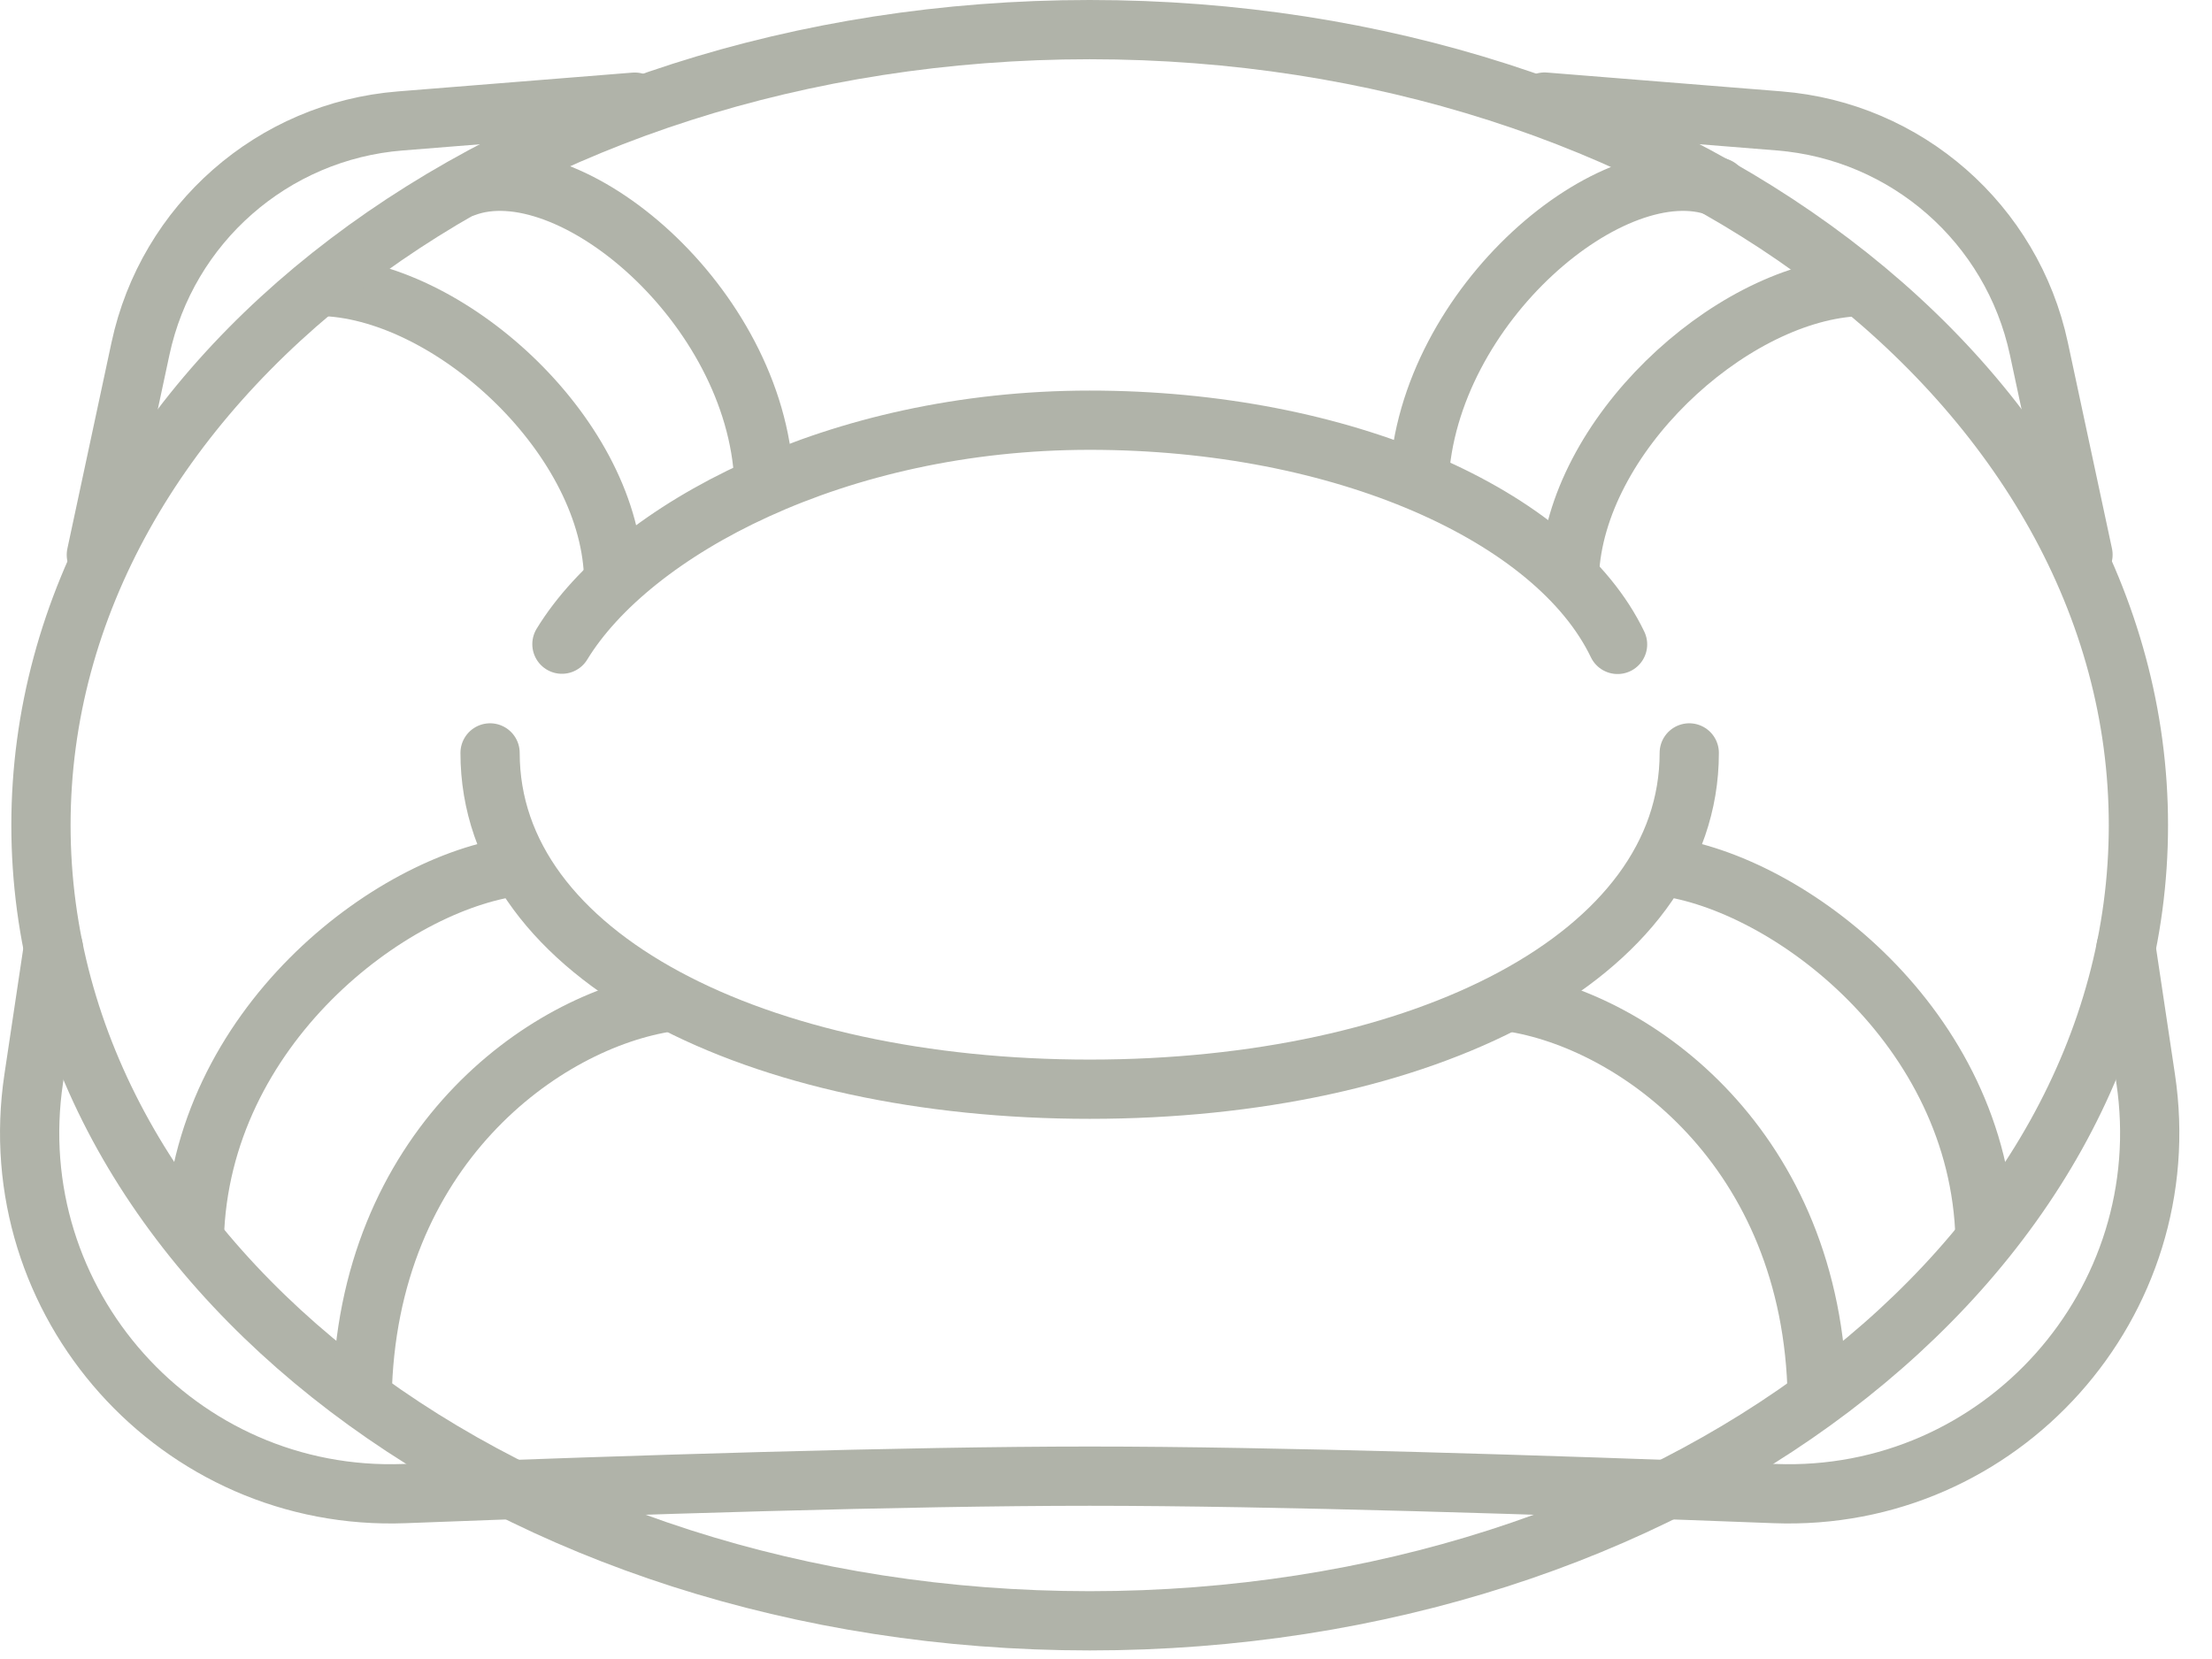 <?xml version="1.0" encoding="UTF-8"?> <svg xmlns="http://www.w3.org/2000/svg" width="56" height="42" viewBox="0 0 56 42" fill="none"><path d="M16.07 2.586L10.133 3.062C6.909 3.319 4.234 5.664 3.556 8.828L2.439 14.047" stroke="#B0B3A9" stroke-width="1.5" stroke-miterlimit="10" stroke-linecap="round" stroke-linejoin="round"></path><path d="M52.734 14.043L51.617 8.826C50.939 5.662 48.264 3.319 45.04 3.061L39.103 2.584" stroke="#B0B3A9" stroke-width="1.5" stroke-miterlimit="10" stroke-linecap="round" stroke-linejoin="round"></path><path d="M46.924 7.261C43.743 7.479 39.882 11.046 39.731 14.541" stroke="#B0B3A9" stroke-width="1.5" stroke-miterlimit="10" stroke-linecap="round" stroke-linejoin="round"></path><path d="M35.925 12.165C36.128 7.724 40.856 3.753 43.498 4.741" stroke="#B0B3A9" stroke-width="1.5" stroke-miterlimit="10" stroke-linecap="round" stroke-linejoin="round"></path><path d="M8.086 7.25C11.31 7.287 15.379 10.952 15.533 14.541" stroke="#B0B3A9" stroke-width="1.5" stroke-miterlimit="10" stroke-linecap="round" stroke-linejoin="round"></path><path d="M19.34 12.165C19.137 7.724 14.409 3.753 11.767 4.741" stroke="#B0B3A9" stroke-width="1.5" stroke-miterlimit="10" stroke-linecap="round" stroke-linejoin="round"></path><path d="M27.587 0.75C42.254 0.75 54.137 9.759 54.137 20.891C54.137 32.024 42.254 41.033 27.587 41.033C12.921 41.033 1.037 32.024 1.037 20.891C1.037 9.759 12.921 0.75 27.587 0.75Z" stroke="#B0B3A9" stroke-width="1.5" stroke-miterlimit="10" stroke-linecap="round" stroke-linejoin="round"></path><path d="M12.407 19.061C12.407 24.242 19.2 27.575 27.587 27.575C35.973 27.575 42.766 24.242 42.766 19.061" stroke="#B0B3A9" stroke-width="1.5" stroke-miterlimit="10" stroke-linecap="round" stroke-linejoin="round"></path><path d="M40.951 16.314C39.386 13.055 33.995 10.638 27.587 10.638C21.178 10.638 15.991 13.417 14.226 16.308" stroke="#B0B3A9" stroke-width="1.5" stroke-miterlimit="10" stroke-linecap="round" stroke-linejoin="round"></path><path d="M46.007 35.375C45.9 29.073 41.403 25.833 38.225 25.363" stroke="#B0B3A9" stroke-width="1.5" stroke-miterlimit="10" stroke-linecap="round" stroke-linejoin="round"></path><path d="M42.079 21.93C45.282 22.338 50.114 26 50.255 31.347" stroke="#B0B3A9" stroke-width="1.5" stroke-miterlimit="10" stroke-linecap="round" stroke-linejoin="round"></path><path d="M9.167 35.375C9.273 29.073 13.77 25.833 16.949 25.363" stroke="#B0B3A9" stroke-width="1.5" stroke-miterlimit="10" stroke-linecap="round" stroke-linejoin="round"></path><path d="M13.095 21.93C9.892 22.338 5.06 26.002 4.919 31.347" stroke="#B0B3A9" stroke-width="1.5" stroke-miterlimit="10" stroke-linecap="round" stroke-linejoin="round"></path><path d="M53.824 23.991L54.32 27.305C55.171 32.98 50.658 38.032 44.925 37.812C39.109 37.589 32.241 37.371 27.587 37.371C22.932 37.371 16.064 37.589 10.248 37.812C4.516 38.032 0.002 32.98 0.854 27.305L1.35 23.991" stroke="#B0B3A9" stroke-width="1.5" stroke-miterlimit="10" stroke-linecap="round" stroke-linejoin="round"></path></svg> 